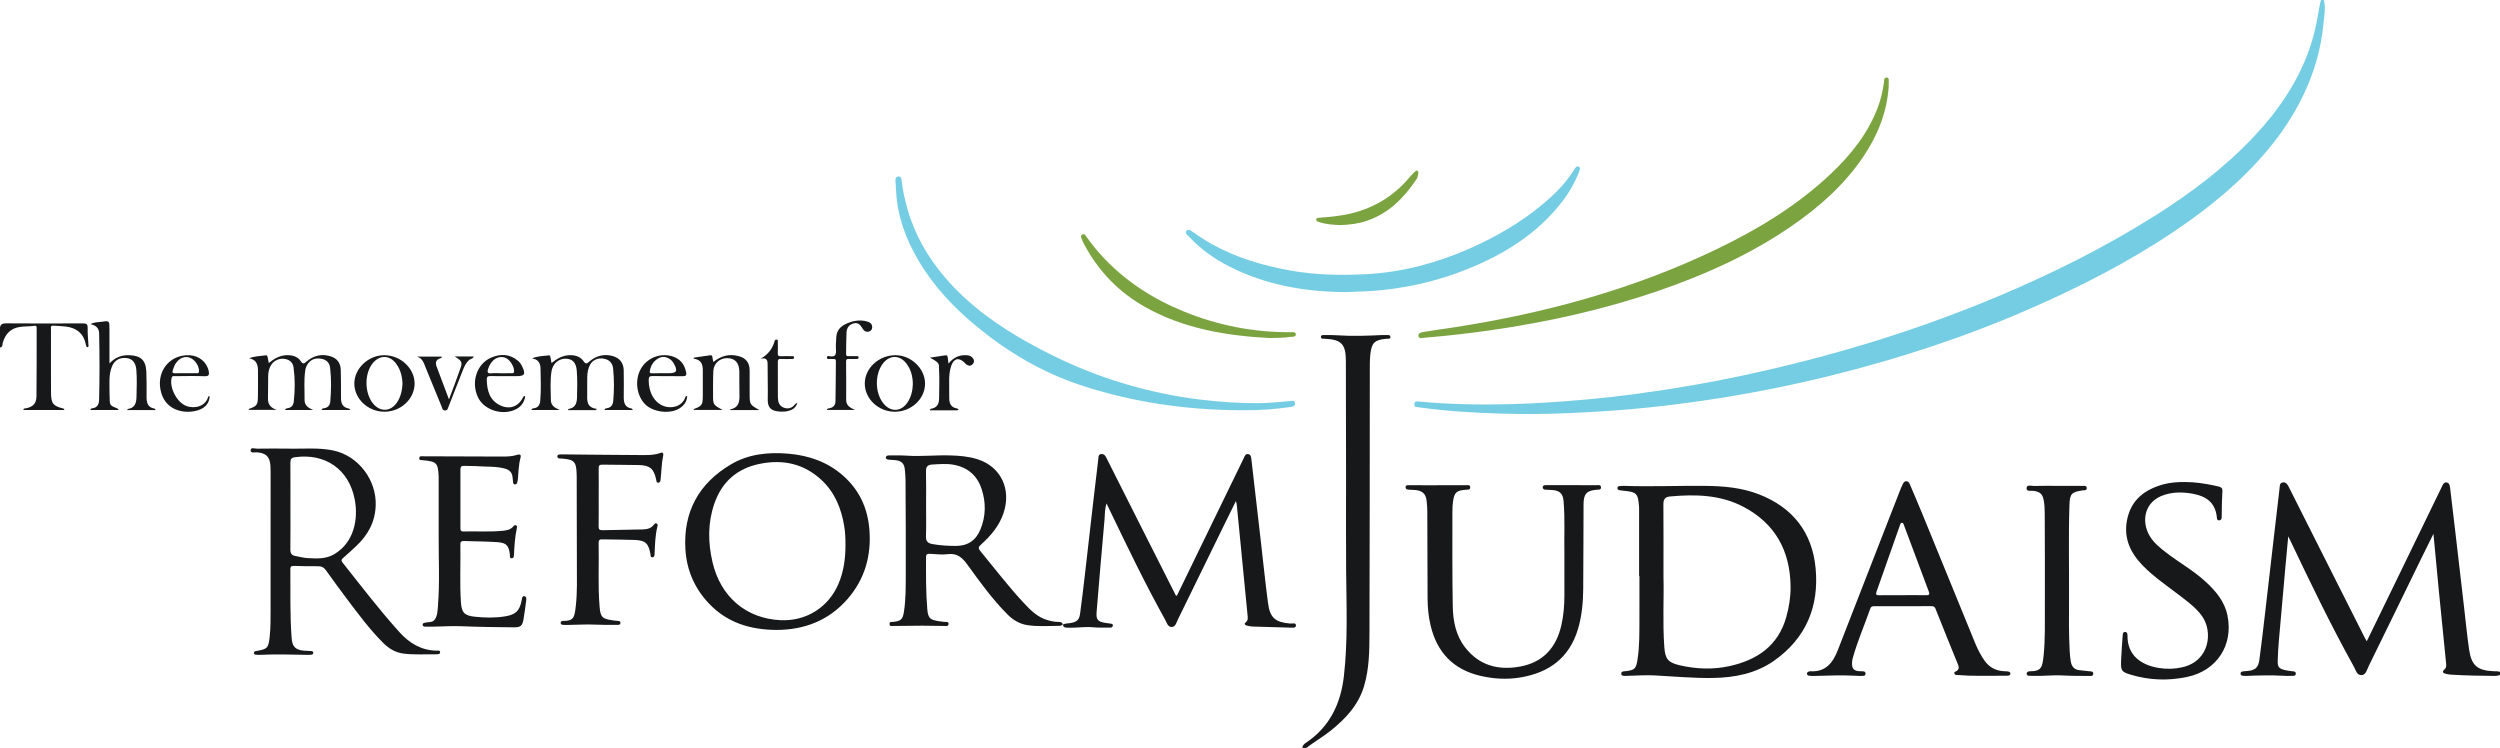 <?xml version="1.0" encoding="UTF-8"?>
<svg xmlns="http://www.w3.org/2000/svg" xml:space="preserve" width="168.29" height="50.351">
  <path fill="#74CDE3" d="M156.431 0c.143.537.023 1.075-.027 1.606-.16 1.7-.632 3.317-1.379 4.855-.635 1.308-1.432 2.508-2.364 3.621-1.816 2.171-3.985 3.935-6.324 5.507-3.046 2.047-6.298 3.708-9.654 5.178-4.365 1.913-8.877 3.39-13.501 4.531-2.812.694-5.652 1.251-8.52 1.669-1.63.237-3.264.438-4.906.579-1.439.124-2.879.211-4.323.271-1.446.06-2.892.069-4.337.027-1.863-.055-3.724-.162-5.573-.424-.149-.021-.337.001-.319-.221.018-.224.21-.18.354-.167 2.044.193 4.093.225 6.143.172 1.615-.042 3.228-.15 4.839-.291 2.523-.221 5.027-.569 7.52-1.002 2.259-.393 4.499-.882 6.725-1.435 4.589-1.141 9.078-2.592 13.442-4.413 3.759-1.569 7.402-3.373 10.85-5.551 2.405-1.519 4.672-3.222 6.63-5.301 1.75-1.858 3.152-3.936 3.913-6.404.22-.712.362-1.44.481-2.174.034-.212.088-.42.133-.63.068-.003.133-.003.197-.003z"></path>
  <path fill="#171819" d="M168.29 45.426c-.108.056-.224.075-.343.074-.992-.005-1.984-.025-2.975-.086-.107-.007-.214-.03-.319-.053-.185-.04-.298-.124-.106-.291.162-.141.124-.319.108-.482-.159-1.641-.33-3.281-.492-4.922-.12-1.212-.23-2.425-.353-3.73-.279.563-.524 1.051-.763 1.541-1.199 2.456-2.393 4.914-3.599 7.366-.118.239-.181.611-.507.605-.295-.006-.371-.359-.497-.587-1.521-2.738-2.882-5.558-4.227-8.386-.045-.094-.093-.187-.183-.37-.071.764-.134 1.433-.194 2.103-.146 1.632-.294 3.263-.434 4.895-.04.462-.068.925-.081 1.388-.012.405.093.525.501.62.146.034.296.052.445.071.116.015.272-.004.273.156.002.195-.18.151-.296.158-.182.011-.367.004-.55-.006-.84-.048-1.68-.022-2.52.011-.064.003-.129-.009-.194-.012-.087-.004-.149-.047-.159-.131-.013-.112.077-.147.163-.163.095-.017.193-.016.29-.025.525-.047.741-.22.813-.746.144-1.057.264-2.117.388-3.176.187-1.595.368-3.19.553-4.785.138-1.188.278-2.376.416-3.564.02-.169-.007-.382.211-.422.232-.043.336.151.425.328.843 1.673 1.684 3.346 2.527 5.018.857 1.701 1.715 3.402 2.573 5.102.038.075.083.147.137.243.641-1.317 1.272-2.612 1.902-3.908 1.048-2.158 2.093-4.318 3.143-6.475.068-.14.131-.335.328-.309.191.026.22.216.239.378.127 1.059.253 2.119.376 3.178.187 1.606.372 3.211.559 4.817.112.963.204 1.929.345 2.888.156 1.062.561 1.399 1.633 1.447.15.007.302-.013.447.048-.003.064-.003.129-.003.194zm-80.613 4.925c-.003-.156.08-.248.206-.332 1.622-1.072 2.372-2.639 2.585-4.524.267-2.357.169-4.718.148-7.08-.018-2.008-.003-4.016-.005-6.024-.003-2.689-.009-5.377-.013-8.066v-.097c-.012-1.051-.316-1.368-1.359-1.42-.022-.001-.044.001-.065-.003-.099-.016-.253.029-.256-.121-.003-.151.146-.128.249-.128.291 0 .584-.006.874.015 1.003.072 2.004.029 3.006-.016.086-.004.173-.004.259 0 .114.004.284-.031.292.12.008.167-.17.12-.277.13-.769.07-.987.257-1.073 1.02-.047.417-.037.84-.038 1.261-.007 5.842-.002 11.684-.023 17.526-.004 1.193-.015 2.392-.359 3.558-.381 1.296-1.248 2.212-2.267 3.027-.52.416-1.1.745-1.625 1.152-.086.002-.173.002-.259.002zM0 22.033c.051-.227.189-.269.417-.267 1.717.014 3.434.012 5.152.002.245-.001.341.047.332.315-.012.365.034.731.05 1.098.003.067.044.152-.053.198-.108-.027-.106-.128-.122-.204-.151-.732-.623-1.104-1.34-1.194-.277-.034-.559-.038-.838-.059-.225-.017-.166.149-.166.264-.003.907-.003 1.814-.002 2.722 0 .518-.003 1.037.005 1.555.011.708.139.862.834 1.04.029.007.054.03.058.095h-2.75c-.006-.121.079-.097.134-.107.498-.088.738-.313.744-.816.018-1.523.009-3.045.012-4.568 0-.104 0-.199-.15-.176-.32.049-.644.027-.967.074-.638.093-.984.472-1.164 1.061-.035.114.018.301-.186.327v-1.36zm110.338 16.751v-4.565c0-.022.001-.043-.001-.065-.074-.963-.144-1.034-1.108-1.126-.075-.007-.15-.018-.224-.032-.085-.017-.137-.073-.126-.159.009-.069.064-.11.136-.114.107-.007.215-.019.323-.016 1.813.062 3.626-.018 5.438 0 1.233.012 2.459.116 3.619.565 2.28.883 3.599 2.553 3.826 4.987.24 2.576-.65 4.708-2.799 6.219-1.22.858-2.635 1.136-4.104 1.16-1.317.022-2.628-.104-3.942-.172-.601-.031-1.206.015-1.809.027-.054.001-.109.015-.161.006-.108-.017-.27.025-.268-.153.002-.165.151-.149.267-.162.645-.073.731-.161.829-.805.139-.91.122-1.828.126-2.744.005-.95.001-1.9.001-2.85-.007-.001-.015-.001-.023-.001zm1.64.03c.042 1.358-.066 3.053.057 4.745.057.786.241 1.039 1.021 1.221 1.126.263 2.271.307 3.398.053 1.837-.414 3.245-1.362 3.788-3.287.191-.678.3-1.368.292-2.072-.027-2.403-1.044-4.247-3.189-5.367-1.54-.804-3.225-.844-4.921-.687-.337.031-.454.187-.451.525.013 1.512.005 3.023.005 4.869zm-40.428 3.23c.156-.083.332-.075.5-.102.426-.07.597-.204.656-.627.121-.875.223-1.753.325-2.631.185-1.595.364-3.191.548-4.786.114-.985.23-1.97.349-2.954.018-.152-.016-.358.211-.379.207-.019.288.154.367.311.74 1.471 1.481 2.941 2.223 4.412.785 1.556 1.571 3.112 2.359 4.666.027.053.031.131.133.151.659-1.355 1.32-2.714 1.98-4.074.837-1.723 1.673-3.446 2.513-5.168.067-.137.117-.341.325-.293.171.039.185.222.202.371.218 1.884.434 3.769.651 5.653.154 1.338.29 2.679.468 4.014.131.983.488 1.28 1.484 1.366.141.012.396-.084.394.131-.002.193-.252.146-.406.143-.83-.019-1.661-.043-2.491-.071-.139-.005-.279-.032-.414-.065-.107-.026-.198-.118-.084-.204.186-.141.154-.324.137-.499-.238-2.468-.48-4.936-.723-7.404-.007-.074-.031-.146-.059-.279-.274.556-.525 1.061-.773 1.569-1.044 2.136-2.086 4.274-3.135 6.408-.097.197-.153.491-.405.502-.277.013-.344-.296-.454-.493-1.379-2.473-2.6-5.026-3.827-7.576-.032-.066-.062-.134-.114-.246-.132.385-.107.748-.139 1.097-.188 2.072-.361 4.146-.533 6.219-.041.495.086.644.567.721.117.019.235.03.352.049.084.013.188.015.176.138-.01.107-.097.135-.19.134-.378-.004-.758.015-1.133-.022-.574-.057-1.142.054-1.713.026-.155-.008-.316.008-.321-.217l-.006.009zM19.238 30.197c1.158.033 2.184-.087 3.201.128 1.695.359 2.927 2.002 2.851 3.733-.049 1.125-.546 1.994-1.344 2.732-.277.256-.553.515-.839.761-.129.111-.157.183-.036.334 1.255 1.579 2.476 3.185 3.831 4.682.663.732 1.452 1.207 2.469 1.233.092.002.257-.05.256.11 0 .135-.152.136-.256.135-.744-.01-1.49.047-2.231-.051-.532-.07-.967-.338-1.344-.714-.897-.895-1.648-1.91-2.409-2.917-.494-.654-.975-1.317-1.453-1.983-.132-.183-.28-.266-.512-.263-.539.009-1.079-.006-1.618-.021-.165-.004-.26.019-.258.221.016 1.553-.035 3.107.088 4.658.045.565.264.776.832.827.15.013.302.016.453.022.08.003.164.018.171.11.009.114-.086.134-.175.143-.064.006-.129.008-.194.006-1.089-.021-2.179-.052-3.268 0-.064.003-.13.002-.194-.006-.073-.009-.162-.013-.166-.115-.005-.119.084-.125.175-.141.746-.127.803-.208.886-.96.066-.603.059-1.206.06-1.81.005-3.001.003-6.002.002-9.003 0-.237.002-.476-.014-.712-.041-.595-.301-.839-.899-.886-.155-.012-.433.081-.432-.13.002-.237.279-.115.428-.118.693-.013 1.384-.005 1.939-.005zm.313 3.885c0 .971.008 1.942-.005 2.912-.004.254.092.388.327.432.285.054.57.13.858.145.61.031 1.215.069 1.785-.274 1.33-.8 1.618-2.376 1.359-3.698-.396-2.019-1.99-3.104-4.022-2.822-.227.032-.308.131-.306.359.01.983.005 1.965.004 2.946zm85.757 3.034c-.022-.981.047-2.18-.053-3.376-.044-.519-.261-.72-.782-.756-.151-.01-.302-.012-.453-.02-.1-.006-.169-.066-.17-.16-.001-.101.076-.147.177-.144.032.001.065-.001.097-.001 1.122 0 2.245-.001 3.367.001.112 0 .269-.039.28.134.013.197-.155.162-.279.172-.675.056-.888.266-.893.964-.015 1.911-.003 3.821-.023 5.732-.01.905-.091 1.805-.352 2.682-.581 1.947-1.961 2.945-3.894 3.262-.89.146-1.784.095-2.667-.109-1.836-.425-2.932-1.585-3.362-3.397-.145-.61-.201-1.232-.202-1.859-.003-1.943-.01-3.886-.019-5.829-.001-.236-.02-.473-.046-.708-.05-.448-.276-.666-.733-.715-.161-.017-.323-.014-.485-.026-.103-.008-.202-.046-.198-.168.004-.133.118-.134.216-.134.378 0 .756.004 1.133.004.896-.001 1.791-.004 2.687-.003.121 0 .305-.05.316.129.013.202-.179.167-.313.178-.598.046-.754.174-.842.766-.042.287-.046.581-.046.872.002 2.073-.014 4.146.026 6.218.018.975.2 1.937.82 2.741.952 1.236 2.246 1.576 3.719 1.303 1.551-.287 2.435-1.283 2.773-2.792.147-.654.203-1.32.202-1.99-.002-.92-.001-1.837-.001-2.971zm-53.043 5.289c-1.763-.014-3.294-.483-4.506-1.742-.987-1.024-1.534-2.264-1.62-3.679-.153-2.531.902-4.45 3.074-5.729 1.184-.697 2.51-.829 3.852-.715 1.371.116 2.632.549 3.685 1.475 1.1.968 1.664 2.201 1.776 3.651.134 1.732-.305 3.297-1.443 4.623-1.274 1.486-2.944 2.112-4.818 2.116zm4.649-5.754c.002-.41-.017-.82-.083-1.225-.193-1.188-.626-2.265-1.519-3.103-1.185-1.111-2.6-1.417-4.166-1.099-1.521.309-2.548 1.205-3.056 2.669-.451 1.3-.435 2.628-.126 3.953.543 2.333 2.268 3.793 4.574 3.902 1.726.081 3.225-.855 3.904-2.444.362-.847.476-1.74.472-2.653z"></path>
  <path fill="#171819" d="M71.556 42.036c-.066.032-.133.092-.199.092-.733.003-1.468.063-2.197-.047-.531-.08-.97-.348-1.343-.723-1.016-1.021-1.856-2.187-2.696-3.348-.349-.482-.696-.792-1.337-.704-.39.053-.795-.012-1.194-.026-.147-.005-.252.021-.252.205-.003 1.176-.017 2.353.084 3.524.053.616.188.716.8.811.117.018.235.028.353.043.108.014.279-.043.277.132-.002.193-.184.143-.301.142-.485-.001-.971-.019-1.456-.019-.647.001-1.294.016-1.941.019-.106 0-.271.052-.275-.131-.004-.183.161-.131.269-.144.508-.061.622-.173.701-.676.129-.824.12-1.656.124-2.484.01-2.126-.006-4.253-.016-6.379-.001-.226-.025-.452-.042-.677-.035-.446-.22-.631-.67-.673-.139-.013-.281-.011-.419-.029-.084-.011-.193-.037-.193-.139 0-.119.106-.149.21-.148.399.003.799-.011 1.197.016.971.067 1.939-.046 2.909-.017.626.018 1.249.066 1.85.257 1.58.5 2.304 2.024 1.747 3.65-.293.855-.857 1.513-1.513 2.1-.172.154-.198.24-.043.429.961 1.165 1.877 2.367 2.906 3.474.463.498.941.986 1.626 1.181.238.068.481.12.73.118.142-.001.259.021.297.181l.007-.01zm-9.216-8.125c0 .734.016 1.468-.007 2.201-.011.334.131.457.433.512.522.095 1.046.124 1.576.126.808.004 1.354-.378 1.655-1.107.373-.902.382-1.831.073-2.748-.303-.901-.941-1.441-1.886-1.611-.473-.085-.942-.038-1.416-.015-.367.018-.444.176-.434.507.02.711.006 1.423.006 2.135zm65.745 6.895h-1.846c-.141 0-.278-.014-.341.166-.393 1.126-.875 2.221-1.191 3.375-.028.102-.031.213-.035.321-.011.336.133.49.474.515.054.004.108 0 .162.003.116.007.268-.012.27.154.003.201-.176.147-.292.159-.095.01-.193-.003-.29-.008-.991-.051-1.982-.017-2.972.013-.064.002-.129-.009-.194-.013-.09-.006-.185-.023-.191-.131-.006-.123.096-.153.195-.173.01-.002.022-.002.032-.001 1.039.064 1.521-.579 1.853-1.437 1.005-2.596 2.02-5.188 3.03-7.781.382-.981.764-1.963 1.148-2.943.055-.14.112-.279.18-.413.052-.103.1-.221.251-.216.148.005.197.118.243.226.282.663.566 1.324.839 1.991 1.189 2.904 2.374 5.809 3.562 8.713.159.389.355.758.591 1.108.326.483.781.725 1.357.751.075.003.152-.002.226.011.084.015.186.041.186.145 0 .102-.094.142-.184.144-.247.007-.495.008-.743.005-.852-.01-1.705.031-2.556-.048-.101-.009-.242.027-.287-.096-.048-.131.106-.135.172-.192.121-.105.151-.217.088-.372-.515-1.264-1.028-2.53-1.531-3.799-.069-.175-.184-.179-.331-.179-.623.004-1.249.002-1.875.002zm.002-.739v-.002c.518 0 1.037-.006 1.555.003.197.003.281-.023.196-.249-.559-1.478-1.108-2.96-1.662-4.44-.029-.077-.044-.191-.15-.185-.101.005-.115.121-.142.197-.523 1.479-1.04 2.96-1.565 4.439-.071.199-.008.243.181.24.528-.008 1.058-.003 1.587-.003z"></path>
  <path fill="#7BA33F" d="M127.141 5.792c-.105 1.734-.741 3.329-1.735 4.792-1.288 1.895-2.975 3.379-4.849 4.664-2.752 1.887-5.764 3.241-8.907 4.323-3.691 1.271-7.484 2.112-11.344 2.665-1.464.209-2.932.374-4.405.498-.149.012-.382.095-.417-.114-.035-.212.213-.252.367-.278.669-.114 1.343-.201 2.014-.305 6.116-.944 12.037-2.551 17.635-5.234 2.804-1.344 5.451-2.941 7.728-5.088 1.371-1.293 2.531-2.742 3.199-4.535.193-.518.308-1.054.388-1.6.021-.141-.009-.372.175-.364.225.01.135.247.152.397.003.042-.001.086-.001.179z"></path>
  <path fill="#171819" d="M147.087 32.448c.672-.004 1.331.103 1.986.24.568.119.557.112.517.7-.03.43-.021.863-.033 1.294-.004.136.027.32-.155.344-.191.026-.167-.167-.182-.282-.125-.943-.748-1.351-1.607-1.506-.632-.114-1.261-.129-1.886.063-1.398.428-1.591 1.785-1.036 2.748.281.489.714.831 1.151 1.167.863.663 1.822 1.197 2.628 1.938.694.637 1.289 1.342 1.478 2.297.394 1.983-.714 3.684-2.693 4.111-1.274.275-2.549.237-3.803-.14-.646-.194-.693-.265-.67-.94.02-.571.072-1.14.108-1.71.007-.115.027-.237.165-.232.13.005.161.116.159.238-.019 1.354.937 2.006 2.14 2.191.525.081 1.05.066 1.572-.057 1.836-.435 2.053-2.399 1.3-3.446-.391-.543-.923-.934-1.443-1.336-.87-.673-1.79-1.281-2.56-2.078-.818-.847-1.27-1.823-1.046-3.017.257-1.372 1.187-2.09 2.469-2.434.471-.127.955-.155 1.441-.153z"></path>
  <path fill="#74CDE3" d="M90.599 19.662c-2.706-.011-5.362-.464-7.839-1.719-1.027-.521-1.955-1.183-2.74-2.034-.098-.106-.278-.222-.15-.375.119-.141.295-.012.406.067.423.3.855.582 1.308.835 1.649.918 3.428 1.442 5.274 1.773 1.698.305 3.413.337 5.126.246 2.402-.128 4.696-.739 6.896-1.703 1.817-.796 3.519-1.785 5.042-3.066.754-.634 1.445-1.326 1.975-2.165.035-.055.072-.108.109-.161.063-.089.133-.201.255-.147.147.065.092.202.051.31-.292.76-.694 1.46-1.194 2.102-1.67 2.141-3.894 3.506-6.37 4.503-1.807.727-3.686 1.178-5.626 1.39-.826.092-1.654.114-2.523.144z"></path>
  <path fill="#171819" d="M29.53 36.098v-3.951c0-.022.001-.043 0-.065-.05-.931-.121-1.005-1.052-1.102-.111-.012-.275.023-.255-.156.015-.143.163-.108.265-.108 1.781.005 3.563.012 5.344.018.335.001.67-.014.991-.118.226-.073.26.044.214.21-.132.483-.132.98-.18 1.473-.007.074-.031.146-.054.217-.023.071-.081.101-.151.092-.074-.009-.106-.06-.112-.134-.01-.129-.024-.257-.041-.385-.041-.303-.217-.463-.513-.545-.592-.163-1.199-.115-1.799-.159-.312-.023-.626-.007-.938-.024-.182-.01-.255.058-.255.237.002 1.328.001 2.656 0 3.985 0 .13.042.198.187.194.895-.024 1.791.041 2.686-.049.267-.027.509-.078.69-.296.046-.055.11-.119.193-.062.077.052.053.139.038.209-.126.582-.16 1.173-.19 1.765-.005.104-.009.238-.157.237-.148-.001-.105-.134-.115-.222-.071-.639-.224-.821-.861-.864-.742-.05-1.487-.05-2.231-.076-.155-.005-.245.03-.242.21.019 1.295-.047 2.591.033 3.884.046.734.234.931.961 1.005.664.068 1.336.082 2.001-.025.733-.118.985-.367 1.13-1.08.025-.124.017-.304.187-.278.155.024.13.2.113.326-.056.416-.107.834-.18 1.247-.073.409-.2.526-.607.521-1.187-.013-2.374-.022-3.56-.073-.703-.031-1.401.026-2.102.031-.119.001-.238.001-.356-.003-.08-.003-.154-.028-.162-.123-.007-.096.059-.113.14-.138.231-.071.527.011.684-.227.183-.278.184-.615.209-.935.123-1.554.039-3.109.047-4.663z"></path>
  <path fill="#74CDE3" d="M83.396 27.613c-3.645-.023-7.217-.549-10.678-1.695-2.543-.843-4.826-2.189-6.9-3.882-1.574-1.284-2.957-2.744-3.995-4.505-.848-1.441-1.417-2.973-1.501-4.661-.01-.204-.033-.408-.04-.612-.005-.16-.028-.367.195-.378.231-.011.21.221.227.364.075.622.215 1.229.385 1.831.49 1.733 1.37 3.253 2.534 4.613 1.587 1.854 3.544 3.241 5.659 4.415 2.09 1.159 4.272 2.11 6.571 2.777 1.637.475 3.298.824 4.992 1.025 1.308.155 2.618.248 3.934.234.667-.007 1.333-.079 1.999-.134.163-.014.369-.089.4.128.032.224-.197.25-.365.273-.994.137-1.992.219-2.997.207-.14-.002-.28 0-.42 0z"></path>
  <path fill="#171819" d="M40.302 33.486c0 .648.006 1.296-.004 1.944-.003.192.046.266.251.261.906-.024 1.812-.027 2.718-.052.281-.008.558-.065.747-.315.043-.056.099-.127.189-.085.091.043.067.136.051.201-.151.612-.164 1.236-.191 1.86-.004.098-.017.21-.145.215-.152.006-.114-.132-.13-.216-.145-.743-.337-.925-1.092-.953-.711-.027-1.423-.024-2.135-.038-.156-.003-.268.008-.263.219.032 1.435-.056 2.871.063 4.305.058.702.167.823.857.922.117.017.235.036.353.041.092.004.186.01.194.12.01.137-.106.15-.202.15-.485-.001-.971.008-1.456-.017-.658-.033-1.313.017-1.969.023-.075.001-.151-.006-.226-.008-.096-.004-.179-.035-.171-.146.006-.087.076-.121.162-.12.734.014.771-.269.854-.981.109-.935.075-1.876.075-2.814.002-1.965-.007-3.93-.012-5.895 0-.065-.003-.13-.004-.194-.022-.836-.161-.982-1.001-1.045-.043-.003-.086-.001-.129-.004-.096-.005-.174-.036-.168-.15.005-.097.08-.12.16-.123.108-.004.216-.004.324-.003 1.619.015 3.238.036 4.857.042.546.002 1.098.044 1.629-.151.141-.052.18.062.158.164-.117.55-.117 1.113-.181 1.668-.011.091-.054.182-.151.184-.131.003-.124-.116-.144-.21-.155-.73-.413-.961-1.163-.98-.82-.022-1.641-.01-2.461-.027-.211-.004-.249.077-.246.266.008.646.002 1.294.002 1.942zm98.148-.78c.572 0 1.143-.003 1.715.003.118.001.301-.039.308.143.007.188-.18.144-.298.162-.715.106-.843.227-.867.947-.071 2.125-.017 4.251-.029 6.377-.007 1.165-.02 2.331.044 3.495.013.236.036.474.076.707.057.33.24.546.597.576.214.018.428.048.642.07.117.012.271-.004.272.156.002.194-.181.16-.295.16-.593-.002-1.187 0-1.779-.033-.669-.038-1.335.054-2.003.026-.086-.004-.172-.001-.258-.005-.085-.005-.147-.049-.15-.136-.003-.088.064-.131.139-.157.02-.007.043-.008.064-.008.798.002.858-.267.942-1.088.11-1.086.076-2.177.082-3.266.011-2.083-.005-4.166-.009-6.249-.001-.292-.014-.581-.061-.87-.074-.45-.243-.609-.688-.674-.172-.025-.488.071-.474-.18.016-.271.329-.142.509-.148.507-.02 1.015-.008 1.521-.008z"></path>
  <path fill="#7BA33F" d="M85.424 22.754c-2.91-.158-5.748-.635-8.331-2.083-1.772-.994-3.141-2.41-4.103-4.208-.051-.095-.1-.192-.136-.293-.045-.126-.164-.283-.005-.379.166-.101.239.083.315.188.317.438.651.86 1.018 1.258 1.558 1.69 3.443 2.898 5.561 3.754 2.277.92 4.645 1.38 7.103 1.373.142 0 .373-.046.383.129.012.218-.232.164-.38.186-.471.068-.946.069-1.425.075z"></path>
  <path fill="#171819" d="M21.077 27.6H19.19c.03-.105.1-.108.163-.117.263-.038.395-.199.423-.454.085-.764.088-1.529-.015-2.292-.041-.307-.236-.502-.542-.568-.377-.081-.753.075-.96.388-.155.234-.201.498-.207.769-.01.496 0 .992-.014 1.488-.012.429.207.655.603.778h-1.908c.016-.027.023-.064.042-.071.512-.186.575-.258.587-.813.012-.572.002-1.145.004-1.717.001-.418-.083-.779-.596-.873.371-.152.754-.143 1.124-.201.078-.012.107.046.119.12.02.125.05.248.083.405.385-.33.793-.545 1.297-.534.359.008.666.122.864.42.134.202.216.151.361.024.461-.403.996-.55 1.593-.38.492.14.725.468.729.974.005.604.024 1.209.015 1.813-.006.395.107.676.538.744.024.004.042.045.086.096h-1.933c.029-.106.101-.107.162-.116.265-.037.404-.203.425-.454.064-.754.076-1.509-.01-2.261-.035-.31-.212-.538-.542-.607-.363-.075-.687-.019-.929.288-.122.155-.187.339-.212.534-.085.645-.031 1.293-.039 1.94-.004.388.262.531.576.677zm19.028.008h-1.856c.002-.037.001-.074.005-.075.45-.069.578-.354.589-.778.017-.604.029-1.206-.018-1.809-.034-.432-.205-.688-.518-.771-.395-.104-.831.069-1.036.418-.076.13-.126.27-.149.422-.095.634-.048 1.27-.04 1.906.005.404.286.536.595.678h-1.904c.022-.104.095-.106.156-.114.283-.037.409-.216.434-.481.071-.732.035-1.466.023-2.199-.006-.363-.162-.622-.577-.679.377-.161.766-.159 1.144-.206.082-.01.092.077.104.139.023.115.042.231.068.378.397-.317.8-.543 1.303-.529.359.01.662.124.864.42.132.194.213.154.364.023.461-.4.996-.548 1.593-.382.478.133.734.483.737.975.004.583.014 1.166.002 1.748-.008.406.066.735.54.811.021.003.036.048.072.099h-1.907c.015-.124.106-.109.173-.121.262-.05.389-.224.412-.471.068-.731.065-1.464-.005-2.194-.037-.388-.264-.606-.633-.673-.377-.069-.738.084-.914.398-.146.26-.187.549-.195.841-.01.367.002.734-.004 1.101-.008.471-.057.96.655 1.041-.025.028-.051.056-.077.084zM7.99 27.6H6.089c.005-.085.053-.106.108-.111.338-.032.465-.266.473-.556.039-1.499.036-2.999.003-4.498-.008-.355-.224-.538-.577-.613.235-.15.504-.123.751-.162.519-.081.521-.067.521.469v2.334c.387-.405.815-.571 1.323-.554.781.025 1.127.333 1.159 1.107.023.56.023 1.122.016 1.682-.005.404.074.733.545.811.022.004.037.047.072.096H8.57c.01-.037.013-.071.02-.072.482-.059.588-.391.598-.805.015-.615.039-1.23-.011-1.843-.038-.469-.272-.735-.634-.779-.481-.058-.83.13-1.009.571-.23.567-.154 1.167-.162 1.757-.001.108.009.215.01.323.003.523.018.543.526.744.025.01.039.046.082.099zm43.124.003h-1.97c.014-.032.017-.048.023-.049.59-.115.624-.549.609-1.029-.016-.507.002-1.015-.007-1.522-.011-.578-.294-.887-.801-.895-.514-.008-.922.347-.948.864-.026.517-.018 1.036-.02 1.554-.004.724-.002.724.648 1.069h-1.957c.012-.029.015-.058.028-.063.532-.202.587-.279.591-.874.004-.486.002-.972 0-1.458-.001-.462.066-.961-.635-1.06.02-.024.041-.047.061-.071.356-.051.711-.102 1.067-.153.113-.016.149.04.156.147.007.095.037.188.061.305.516-.42 1.079-.566 1.707-.394.502.138.733.444.735.964.002.518-.001 1.037.001 1.555.003.74.004.74.651 1.11zm-25.249-3.692c1.099-.001 2.046.883 2.044 1.908-.002 1.031-.916 1.891-2.015 1.897-1.113.006-2.045-.861-2.043-1.901.002-1.013.944-1.903 2.014-1.904zm1.23 1.926c-.018-.494-.131-.951-.421-1.346-.447-.609-1.136-.613-1.6-.019-.553.708-.535 1.986.036 2.69.481.593 1.195.56 1.62-.08.251-.378.341-.808.365-1.245zm33.13 1.88c-1.098-.007-2.013-.871-2.012-1.901.001-1.038.957-1.914 2.08-1.905 1.05.009 1.975.901 1.978 1.908.003 1.037-.933 1.905-2.046 1.898zm1.223-1.862c-.005-.539-.135-1.012-.456-1.414-.441-.553-1.102-.545-1.54.007-.575.725-.565 1.995.021 2.715.485.595 1.195.564 1.62-.08.252-.379.344-.809.355-1.228zm-5.791 1.739c.032-.111.118-.102.188-.115.252-.044.39-.22.395-.447.022-.906.018-1.813.027-2.72.001-.115-.047-.153-.154-.147-.086.005-.173.005-.259-.001-.077-.005-.192.039-.186-.106.005-.122.112-.092.17-.08.401.083.459-.124.434-.459-.02-.267.012-.538.022-.807.017-.437.257-.723.635-.9.46-.216.94-.313 1.442-.169.183.052.336.146.341.374.003.152-.067.251-.202.296-.212.072-.355-.042-.456-.21-.135-.225-.278-.412-.587-.333-.32.082-.469.307-.484.61-.025.485-.017.971-.028 1.456-.003.123.059.141.16.139.173-.004.346-.004.518.001.066.002.169-.032.161.094-.007.112-.1.093-.171.094-.162.003-.324.009-.486-.001-.144-.009-.184.048-.182.187.007.853.011 1.706.005 2.559-.003.407.279.538.589.685h-1.892z"></path>
  <path fill="#7BA33F" d="M90.24 15.15c-.488-.018-.962-.044-1.418-.195-.096-.032-.242-.058-.216-.195.02-.105.157-.096.249-.104.71-.057 1.418-.12 2.114-.291 1.572-.388 2.881-1.189 3.918-2.434.11-.132.232-.255.356-.375.042-.041.1-.095.171-.056.066.037.067.107.06.172-.016.14-.046.279-.125.398-.842 1.254-1.864 2.292-3.338 2.794-.581.198-1.177.269-1.771.286z"></path>
  <path fill="#171819" d="M35.355 26.692c-.063.365-.248.655-.588.839-.885.478-2.158.098-2.582-.766-.501-1.022-.1-2.276.887-2.696.625-.266 1.24-.248 1.789.212.125.105.218.237.289.385.25.521.173.654-.381.654-.583 0-1.166.008-1.748-.005-.198-.004-.259.05-.253.252.019.728.184 1.377.909 1.721.635.302 1.217.088 1.531-.539.018-.036.049-.065.074-.097.024.013.049.026.073.04zm-1.648-1.567c.237 0 .474.002.711-.001.08-.001.171.026.186-.112.03-.286-.244-.763-.533-.904-.3-.146-.66-.07-.91.195-.135.143-.228.313-.292.496-.072.205-.093.37.225.329.201-.025.409-.004.613-.003zm-19.594 1.542c-.013.441-.272.78-.75.939-.851.283-2.13.086-2.499-1.127-.42-1.378.497-2.629 1.894-2.567.642.029 1.175.472 1.291 1.07.044.225.027.356-.274.344-.657-.025-1.316-.01-1.974-.005-.094.001-.209-.045-.249.122-.16.665.363 1.661 1.005 1.891.583.209 1.278-.009 1.445-.589.011-.039.028-.082.111-.078zm-1.605-1.543h.711c.085 0 .17.016.177-.121.018-.35-.261-.786-.601-.918-.332-.129-.671-.011-.928.324-.113.147-.172.317-.231.492-.058.173-.024.234.163.225.234-.011.472-.002.709-.002zm33.752 1.56c-.026.36-.223.622-.526.81-.634.394-1.755.259-2.29-.265-.604-.592-.734-1.667-.293-2.422.411-.705 1.269-1.054 2.061-.833.553.155.865.528.976 1.086.04.2-.021.267-.229.264-.679-.011-1.359.005-2.039-.009-.206-.004-.249.063-.252.254-.012.852.391 1.55 1.035 1.773.518.179 1.206.03 1.423-.586.013-.036.038-.068.057-.102.026.009.052.02.077.03zm-1.673-1.56h.419c.549 0 .634-.155.354-.649-.058-.103-.127-.198-.225-.27-.256-.19-.534-.242-.814-.085-.339.189-.523.499-.581.881-.02.135.083.124.169.124.226 0 .452-.001.678-.001zm19.951 2.462c-.066.017-.106.037-.146.037-.59.002-1.181.001-1.799.001.028-.057.037-.1.052-.102.428-.055.571-.331.572-.724.001-.647.035-1.297-.005-1.941-.021-.339.109-.404-.614-.782.389-.058.722-.107 1.055-.158.106-.016.131.055.143.131.021.127.031.256.051.427.316-.395.708-.59 1.199-.565.157.008.303.043.41.159.123.133.155.293.027.438-.128.145-.284.135-.434.024-.043-.032-.076-.076-.115-.114-.38-.374-.721-.304-.898.199-.122.349-.147.715-.142 1.084.004.367-.001.734.004 1.101.005.357.12.635.525.695.034.005.063.049.115.09zm-13.332-3.443c.506-.279.795-.673.937-1.181.021-.073.06-.111.138-.104.098.009.078.085.079.145.002.259.009.518-.002.777-.007.155.042.207.199.2.248-.012.496-.005.745-.002.057.001.14-.026.151.07.013.109-.066.118-.146.118-.248 0-.497.013-.744-.003-.189-.013-.205.077-.203.229.006.777 0 1.554.004 2.331.002.305.067.593.39.716.306.117.569.033.771-.233.022-.029.064-.043.154-.1-.1.351-.33.474-.582.548-.162.048-.342.065-.511.057-.513-.024-.92-.131-.904-.823.017-.754-.016-1.51-.009-2.265 0-.305.011-.575-.467-.48zm-20.604-.149h1.283c-.031.16-.179.146-.262.209-.281.216-.393.533-.516.842-.31.778-.61 1.561-.918 2.34-.044.111-.058.255-.245.244-.169-.01-.167-.141-.209-.243-.359-.873-.714-1.748-1.075-2.621-.124-.3-.198-.646-.593-.759h1.661c.026.084-.03.094-.082.109-.3.085-.353.295-.258.554.263.714.536 1.425.835 2.217.286-.772.557-1.463.796-2.165.116-.342.037-.457-.417-.727z"></path>
</svg>
